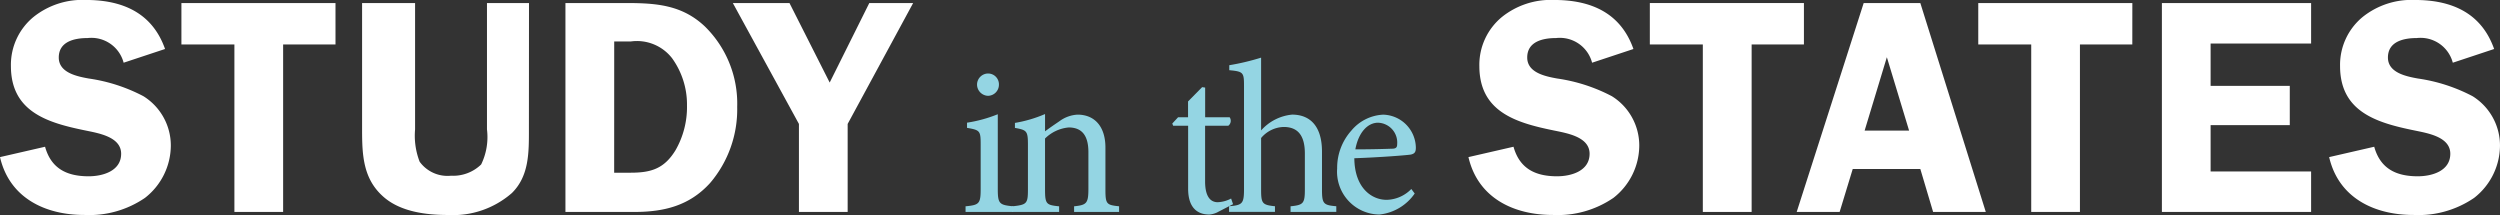 <svg xmlns="http://www.w3.org/2000/svg" width="215.134" height="18.5" viewBox="0 0 215.134 18.5">
  <rect x="0" y="0" width="215.134" height="18.5" fill="#333333" stroke="none"/>
  <g id="Group_100" data-name="Group 100" transform="translate(685.691 -156.703)">
    <path id="Path_243" data-name="Path 243" d="M-675.052,162.1a2.868,2.868,0,0,0-3.092-2.123c-1.127,0-2.489.288-2.489,1.677,0,1.31,1.572,1.624,2.594,1.808a14.5,14.5,0,0,1,4.69,1.52,5,5,0,0,1,2.358,4.245,5.735,5.735,0,0,1-2.227,4.506,8.481,8.481,0,0,1-5.215,1.468c-3.38,0-6.446-1.468-7.258-4.979l3.878-.891c.524,1.887,1.887,2.542,3.747,2.542,1.206,0,2.8-.446,2.8-1.939s-2.044-1.783-3.145-2.018c-3.2-.655-6.341-1.6-6.341-5.529a5.333,5.333,0,0,1,1.939-4.219A6.72,6.72,0,0,1-678.3,156.7c3.144,0,5.712,1.1,6.813,4.219Z" transform="translate(0 0)" fill="#fff"/>
    <path id="Path_244" data-name="Path 244" d="M-630.413,160.972h-4.507v14.412h-4.193V160.972h-4.56v-3.564h13.259Z" transform="translate(-26.407 -0.443)" fill="#fff"/>
    <path id="Path_245" data-name="Path 245" d="M-587.478,168.283c0,1.965.026,4.009-1.467,5.476a7.71,7.71,0,0,1-5.529,1.887c-1.887,0-4.061-.289-5.5-1.546-1.782-1.546-1.86-3.617-1.86-5.818V157.408h4.56v10.875a6.186,6.186,0,0,0,.393,2.778,2.961,2.961,0,0,0,2.7,1.206,3.452,3.452,0,0,0,2.594-.97,5.382,5.382,0,0,0,.5-3.014V157.408h3.616Z" transform="translate(-52.698 -0.443)" fill="#fff"/>
    <path id="Path_246" data-name="Path 246" d="M-549.513,157.408c2.594,0,4.821.158,6.787,2.018a9.287,9.287,0,0,1,2.778,6.918,9.754,9.754,0,0,1-2.333,6.551c-1.782,1.965-3.982,2.49-6.525,2.49h-5.922V157.408Zm-1.022,14.6h1.415c1.755,0,2.882-.341,3.852-1.913a7.448,7.448,0,0,0,1-3.878,6.806,6.806,0,0,0-1.284-4.062,3.826,3.826,0,0,0-3.538-1.442h-1.441Z" transform="translate(-82.305 -0.443)" fill="#fff"/>
    <path id="Path_247" data-name="Path 247" d="M-506.073,167.811v7.573h-4.193v-7.573l-5.686-10.4h4.874l3.459,6.839,3.407-6.839h3.773Z" transform="translate(-106.674 -0.443)" fill="#fff"/>
    <g id="Group_98" data-name="Group 98" transform="translate(-602.601 163.028)">
      <path id="Path_248" data-name="Path 248" d="M-462.054,185.64v-.485c1.174-.112,1.3-.224,1.3-1.491v-3.841c0-1.155-.056-1.23-1.174-1.417v-.447a11.791,11.791,0,0,0,2.647-.727v6.432c0,1.267.13,1.379,1.324,1.491v.485Zm.988-10.944a.959.959,0,0,1,.951-.969.932.932,0,0,1,.932.969.955.955,0,0,1-.951.951A.977.977,0,0,1-461.066,174.7Z" transform="translate(462.054 -173.727)" fill="#94d5e3"/>
      <path id="Path_249" data-name="Path 249" d="M-445.934,191.537v-.485c1.1-.112,1.231-.261,1.231-1.547v-3.113c0-1.286-.448-2.125-1.7-2.125a3.332,3.332,0,0,0-2.032.951V189.6c0,1.268.112,1.342,1.212,1.454v.485h-4.045v-.485c1.268-.13,1.361-.224,1.361-1.454v-3.859c0-1.193-.112-1.249-1.119-1.436v-.429a11.212,11.212,0,0,0,2.592-.764V184.6c.373-.281.783-.56,1.249-.877a2.858,2.858,0,0,1,1.547-.559c1.473,0,2.4,1.025,2.4,2.833v3.6c0,1.268.094,1.342,1.175,1.454v.485Z" transform="translate(455.274 -179.624)" fill="#94d5e3"/>
    </g>
    <g id="Group_99" data-name="Group 99" transform="translate(-584.812 161.667)">
      <path id="Path_250" data-name="Path 250" d="M-410.2,187.608a1.894,1.894,0,0,1-.783.242c-1.174,0-1.827-.746-1.827-2.218v-5.425H-414.1l-.075-.187.5-.54h.858v-1.361l1.212-1.231.26.038v2.554h2.107a.531.531,0,0,1-.112.727h-2V185c0,1.51.615,1.79,1.082,1.79a2.658,2.658,0,0,0,1.156-.317l.168.485Z" transform="translate(414.174 -174.353)" fill="#94d5e3"/>
      <path id="Path_251" data-name="Path 251" d="M-395.734,183.339v-.485c1.082-.112,1.231-.224,1.231-1.435v-3.1c0-1.529-.578-2.292-1.827-2.292a2.63,2.63,0,0,0-1.938.95v4.437c0,1.193.093,1.323,1.193,1.435v.485h-3.952v-.485c1.119-.093,1.287-.2,1.287-1.435v-8.893c0-1.174-.038-1.267-1.268-1.379v-.429a20.416,20.416,0,0,0,2.74-.652v6.264a4.079,4.079,0,0,1,2.666-1.361c1.51,0,2.573.951,2.573,3.187v3.263c0,1.23.131,1.342,1.231,1.435v.485Z" transform="translate(405.912 -170.065)" fill="#94d5e3"/>
      <path id="Path_252" data-name="Path 252" d="M-369.314,190.047a4.233,4.233,0,0,1-3.039,1.808,3.687,3.687,0,0,1-3.635-3.971,4.8,4.8,0,0,1,1.231-3.262,3.785,3.785,0,0,1,2.741-1.361,2.886,2.886,0,0,1,2.8,2.833c0,.373-.093.522-.428.6-.317.055-2.648.242-4.866.317.019,2.535,1.473,3.579,2.778,3.579a3.048,3.048,0,0,0,2.125-.932Zm-5.108-3.8c1.044,0,2.069-.019,3.15-.056.336,0,.448-.111.448-.373a1.71,1.71,0,0,0-1.641-1.864C-373.321,183.951-374.142,184.733-374.422,186.244Z" transform="translate(390.176 -178.358)" fill="#94d5e3"/>
    </g>
    <path id="Path_253" data-name="Path 253" d="M-334.937,162.1a2.868,2.868,0,0,0-3.092-2.123c-1.127,0-2.49.288-2.49,1.677,0,1.31,1.572,1.624,2.594,1.808a14.5,14.5,0,0,1,4.69,1.52,5,5,0,0,1,2.358,4.245,5.736,5.736,0,0,1-2.227,4.506,8.483,8.483,0,0,1-5.215,1.468c-3.38,0-6.446-1.468-7.258-4.979l3.878-.891c.525,1.887,1.887,2.542,3.747,2.542,1.206,0,2.8-.446,2.8-1.939s-2.044-1.783-3.145-2.018c-3.2-.655-6.341-1.6-6.341-5.529a5.334,5.334,0,0,1,1.939-4.219,6.72,6.72,0,0,1,4.507-1.467c3.144,0,5.713,1.1,6.813,4.219Z" transform="translate(-213.749 0)" fill="#fff"/>
    <path id="Path_254" data-name="Path 254" d="M-290.3,160.972H-294.8v14.412H-299V160.972h-4.56v-3.564H-290.3Z" transform="translate(-240.157 -0.443)" fill="#fff"/>
    <path id="Path_255" data-name="Path 255" d="M-253.278,175.384h-4.533l-1.1-3.695h-5.817l-1.127,3.695h-3.695l5.765-17.976h4.874Zm-6.6-7-1.913-6.315-1.913,6.315Z" transform="translate(-261.529 -0.443)" fill="#fff"/>
    <path id="Path_256" data-name="Path 256" d="M-214.244,160.972h-4.507v14.412h-4.192V160.972H-227.5v-3.564h13.259Z" transform="translate(-287.954 -0.443)" fill="#fff"/>
    <path id="Path_257" data-name="Path 257" d="M-180.773,160.893v3.642h6.813v3.38h-6.813V171.9h8.648v3.485h-12.84V157.408h12.84v3.485Z" transform="translate(-314.687 -0.443)" fill="#fff"/>
    <path id="Path_258" data-name="Path 258" d="M-135.584,162.1a2.868,2.868,0,0,0-3.092-2.123c-1.127,0-2.49.288-2.49,1.677,0,1.31,1.572,1.624,2.594,1.808a14.5,14.5,0,0,1,4.691,1.52,5,5,0,0,1,2.358,4.245,5.737,5.737,0,0,1-2.227,4.506,8.481,8.481,0,0,1-5.215,1.468c-3.38,0-6.446-1.468-7.259-4.979l3.878-.891c.524,1.887,1.887,2.542,3.747,2.542,1.206,0,2.8-.446,2.8-1.939s-2.044-1.783-3.144-2.018c-3.2-.655-6.342-1.6-6.342-5.529a5.334,5.334,0,0,1,1.939-4.219,6.721,6.721,0,0,1,4.507-1.467c3.144,0,5.712,1.1,6.813,4.219Z" transform="translate(-339.035 0)" fill="#fff"/>
  </g>
</svg>
